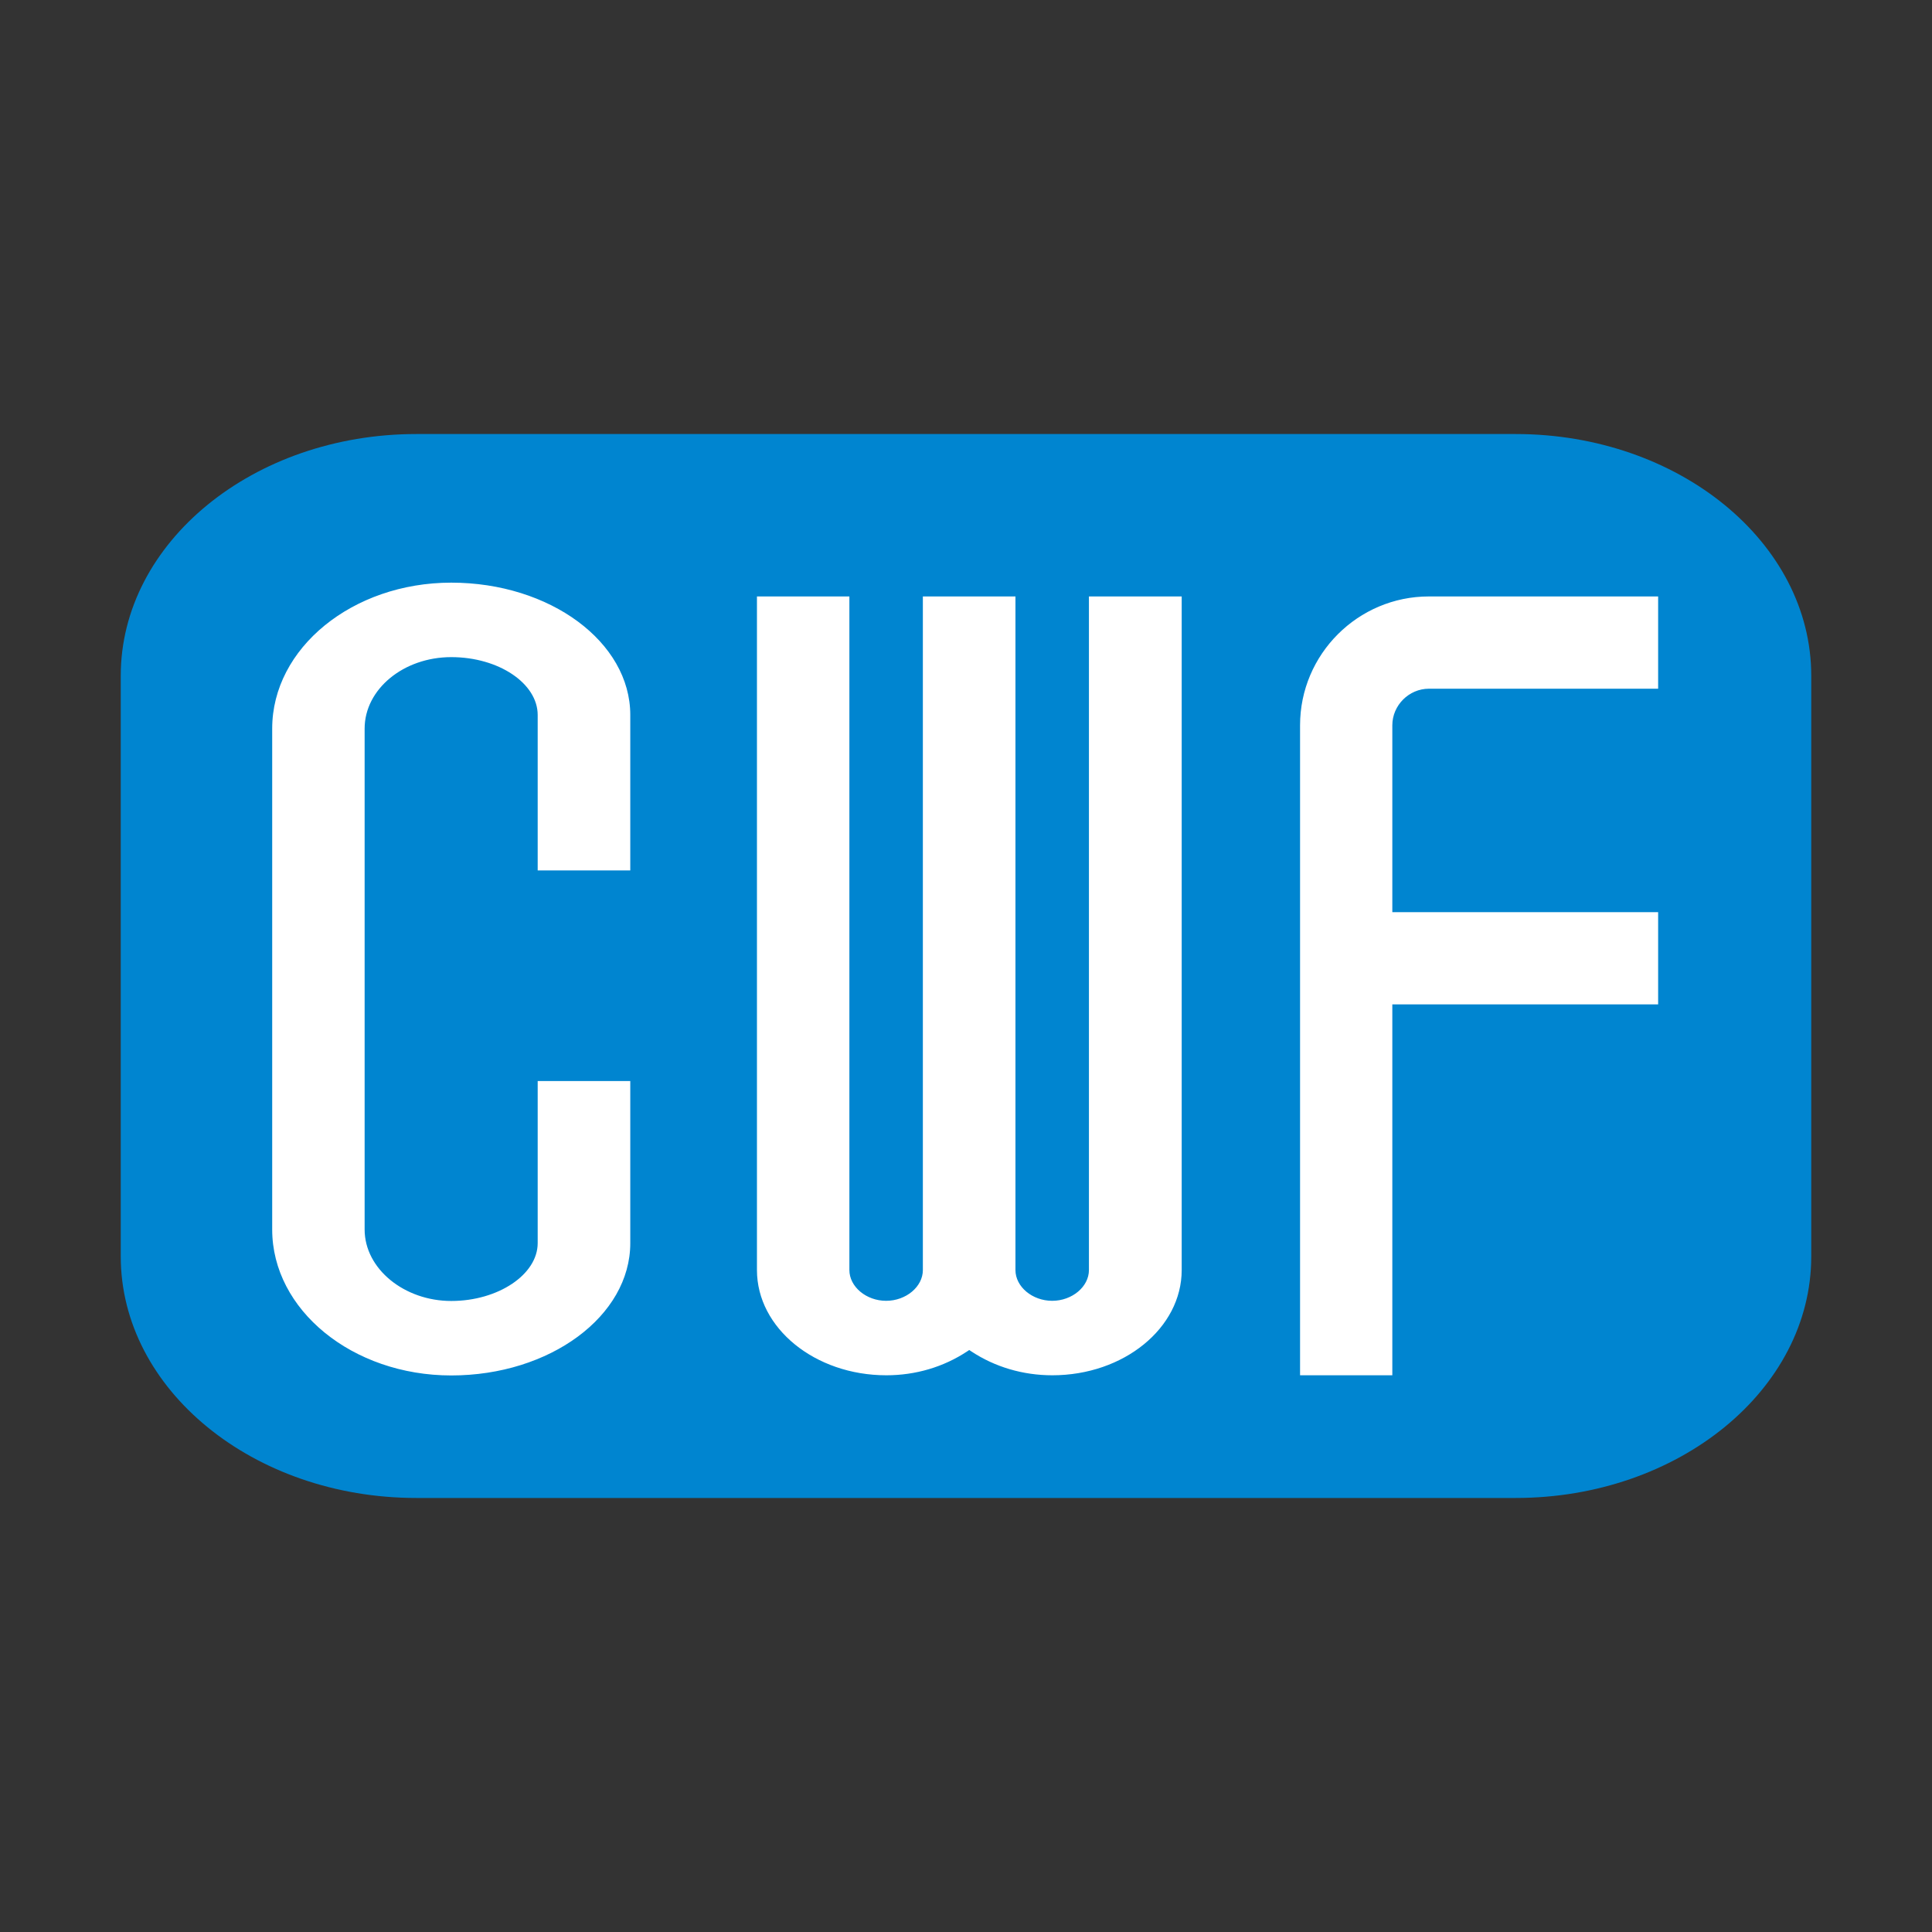 <svg width="256" height="256" viewBox="0 0 256 256" fill="none" xmlns="http://www.w3.org/2000/svg">
<rect x="0" y="0" width="256" height="256" fill="#333333" stroke="none"/>
<path d="M200.835 57.511H55.165C33.578 57.511 16 71.873 16 89.54V166.482C16 184.127 33.578 198.489 55.165 198.489H200.835C222.422 198.489 240 184.127 240 166.482V89.54C240 71.873 222.422 57.511 200.835 57.511Z" fill="#0085D0"/>
<path d="M189.336 91.258H219.712V79.032H189.336C179.93 79.032 172.265 86.698 172.265 96.104V182.232H184.49V133.088H219.712V120.863H184.49V96.104C184.49 93.46 186.693 91.258 189.336 91.258ZM144.289 79.032V168.289C144.289 170.491 142.065 172.364 139.421 172.364C136.778 172.364 134.553 170.491 134.553 168.289V79.032H122.284V168.289C122.284 170.491 120.059 172.364 117.416 172.364C114.772 172.364 112.548 170.491 112.548 168.289V79.032H100.3V168.289C100.3 175.976 107.988 182.232 117.438 182.232C121.337 182.232 125.037 181.131 128.165 179.06C128.165 179.06 128.297 178.972 128.43 178.884C128.562 178.972 128.694 179.06 128.694 179.06C131.822 181.131 135.544 182.232 139.443 182.232C148.893 182.232 156.581 175.976 156.581 168.289V79.032H144.312H144.289ZM59.791 77.204C46.707 77.204 36.067 85.883 36.067 96.544V162.914C36.067 173.575 46.707 182.254 59.791 182.254C72.876 182.254 83.515 174.39 83.515 164.72V143.243H71.246V164.72C71.246 168.883 66.003 172.386 59.791 172.386C53.579 172.386 48.315 168.134 48.315 162.914V96.544C48.315 91.324 53.469 87.073 59.791 87.073C66.113 87.073 71.246 90.575 71.246 94.738V115.334H83.515V94.738C83.515 85.068 72.876 77.204 59.791 77.204Z" fill="white"/>
</svg>
